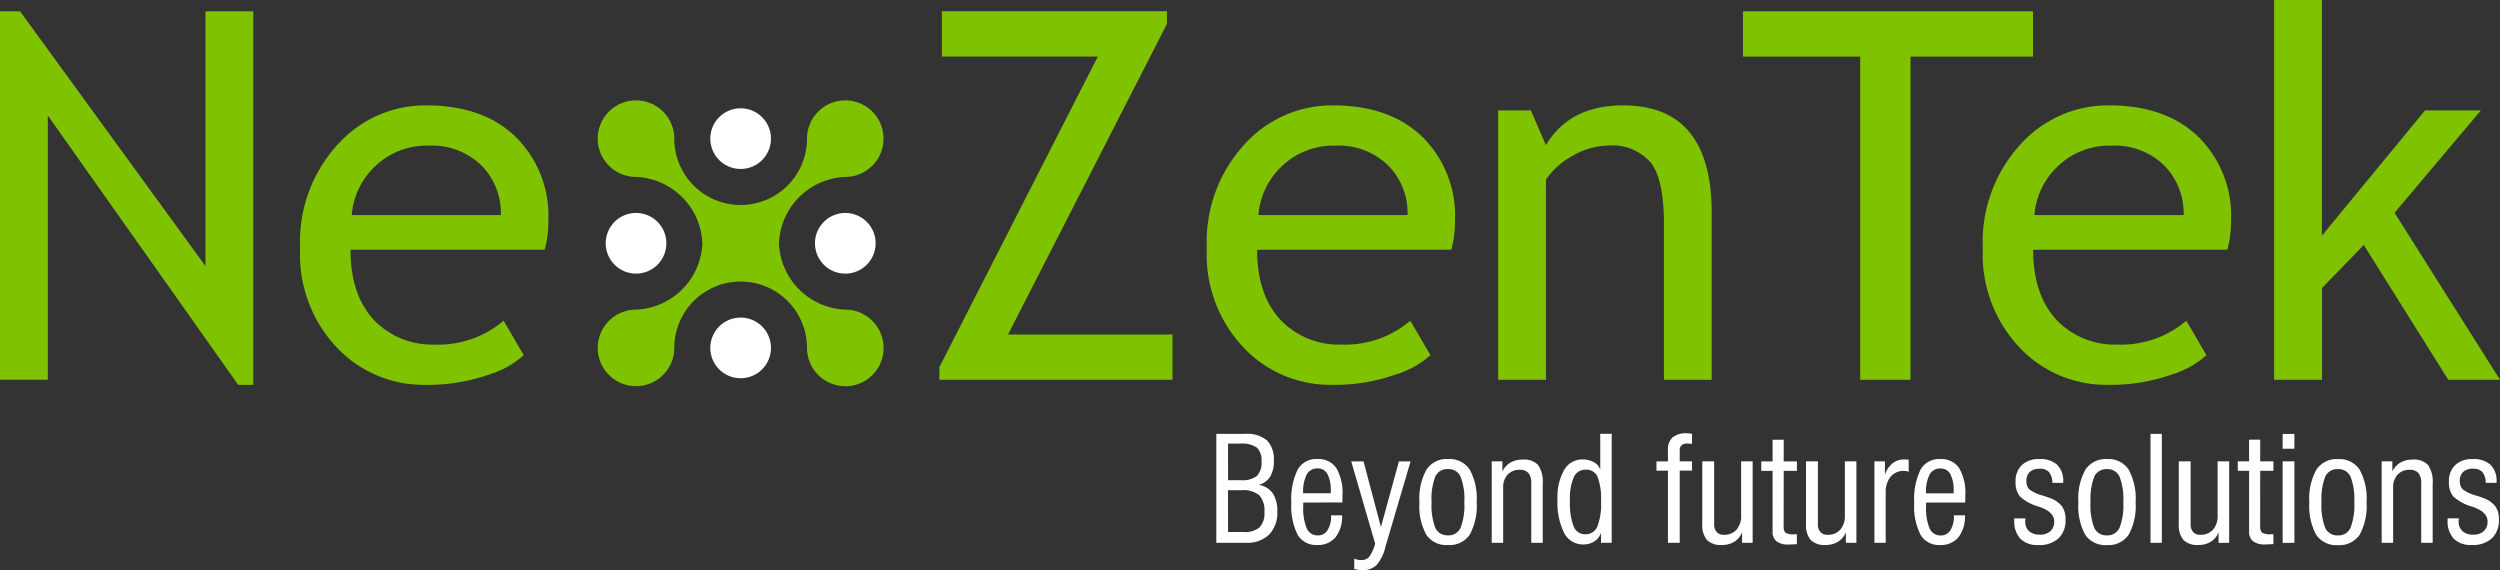 <svg xmlns="http://www.w3.org/2000/svg" width="238.187" height="54.323" viewBox="0 0 238.187 54.323">
  <rect x="0" y="0" width="238.187" height="54.323" fill="#333333" stroke="none"/>
  <g id="Group_32835" data-name="Group 32835" transform="translate(18965.064 224.901)">
    <path id="Path_36788" data-name="Path 36788" d="M100.747,28.046a2.889,2.889,0,1,1,2.888-2.888,2.888,2.888,0,0,1-2.888,2.888" transform="translate(-18995.246 -236.85)" fill="#fff" fill-rule="evenodd"/>
    <path id="Path_36789" data-name="Path 36789" d="M111.546,38.844a2.889,2.889,0,1,1,2.888,2.891,2.888,2.888,0,0,1-2.888-2.891" transform="translate(-18998.963 -240.568)" fill="#fff" fill-rule="evenodd"/>
    <path id="Path_36790" data-name="Path 36790" d="M106.714,48.461a3.649,3.649,0,0,1-3.647-3.648,6.322,6.322,0,0,0-12.644,0,3.646,3.646,0,1,1-3.647-3.647,6.592,6.592,0,0,0,6.322-6.32,6.592,6.592,0,0,0-6.322-6.323,3.647,3.647,0,1,1,3.647-3.647,6.322,6.322,0,1,0,12.644,0,3.647,3.647,0,1,1,3.647,3.647,6.592,6.592,0,0,0-6.322,6.323,6.592,6.592,0,0,0,6.322,6.32,3.648,3.648,0,0,1,0,7.3" transform="translate(-18991.244 -236.567)" fill="#7fc200" fill-rule="evenodd"/>
    <path id="Path_36791" data-name="Path 36791" d="M100.747,49.644a2.889,2.889,0,1,0,2.888,2.889,2.888,2.888,0,0,0-2.888-2.889" transform="translate(-18995.246 -244.287)" fill="#fff" fill-rule="evenodd"/>
    <path id="Path_36792" data-name="Path 36792" d="M89.948,38.844a2.889,2.889,0,1,0-2.888,2.891,2.888,2.888,0,0,0,2.888-2.891" transform="translate(-18991.525 -240.568)" fill="#fff" fill-rule="evenodd"/>
    <path id="Path_36794" data-name="Path 36794" d="M27.629-12.617,9.489-38.282V-13.1H4.935V-48.2H6.853L24.514-23.928V-48.2h4.553v35.587Zm29.2-12.869h-18.5q0,4.505,2.468,6.926A7.732,7.732,0,0,0,46.4-16.451a9.565,9.565,0,0,0,6.518-2.277l1.917,3.283A8.574,8.574,0,0,1,51.6-13.623a17.5,17.5,0,0,1-6.087,1.006,11.356,11.356,0,0,1-8.22-3.283,12.87,12.87,0,0,1-3.762-9.729,13.719,13.719,0,0,1,3.858-10.185,11.208,11.208,0,0,1,8.172-3.427q5.488,0,8.6,3.091a10.564,10.564,0,0,1,3.019,7.884A10.181,10.181,0,0,1,56.826-25.485ZM45.778-35.406a7.111,7.111,0,0,0-5.1,1.965,7.134,7.134,0,0,0-2.229,4.649H52.656a6.477,6.477,0,0,0-1.725-4.6A6.732,6.732,0,0,0,45.778-35.406Z" transform="translate(-18970 -175.619)" fill="#7fc200"/>
    <path id="Path_36793" data-name="Path 36793" d="M3.29-13.5v-1.2l15.1-29.6H3.53v-4.314H24.978v1.2L9.833-17.812H25.505V-13.5ZM52.065-25.888h-18.5q0,4.505,2.468,6.926a7.732,7.732,0,0,0,5.608,2.109,9.565,9.565,0,0,0,6.518-2.277l1.917,3.283a8.574,8.574,0,0,1-3.235,1.821,17.5,17.5,0,0,1-6.087,1.006,11.356,11.356,0,0,1-8.22-3.283,12.87,12.87,0,0,1-3.762-9.729A13.719,13.719,0,0,1,32.63-36.216,11.208,11.208,0,0,1,40.8-39.643q5.488,0,8.6,3.091a10.564,10.564,0,0,1,3.019,7.884A10.182,10.182,0,0,1,52.065-25.888ZM41.018-35.809a7.111,7.111,0,0,0-5.1,1.965,7.134,7.134,0,0,0-2.229,4.649H47.9a6.477,6.477,0,0,0-1.725-4.6A6.732,6.732,0,0,0,41.018-35.809ZM72.323-13.5v-14.93q0-4.1-1.234-5.739a4.843,4.843,0,0,0-4.134-1.642,6.778,6.778,0,0,0-3.259.935,7.249,7.249,0,0,0-2.612,2.3V-13.5H56.53V-39.164h3.115l1.438,3.307q2.253-3.786,7.357-3.786,8.435,0,8.435,10.257V-13.5ZM95.815-44.292V-13.5H91.022V-44.292H79.855v-4.314h27.631v4.314ZM126-25.888h-18.5q0,4.505,2.468,6.926a7.732,7.732,0,0,0,5.608,2.109,9.565,9.565,0,0,0,6.518-2.277l1.917,3.283a8.574,8.574,0,0,1-3.235,1.821,17.5,17.5,0,0,1-6.087,1.006,11.356,11.356,0,0,1-8.22-3.283,12.87,12.87,0,0,1-3.762-9.729,13.719,13.719,0,0,1,3.858-10.185,11.208,11.208,0,0,1,8.172-3.427q5.488,0,8.6,3.091a10.564,10.564,0,0,1,3.019,7.884A10.181,10.181,0,0,1,126-25.888Zm-11.047-9.921a7.111,7.111,0,0,0-5.1,1.965,7.134,7.134,0,0,0-2.229,4.649h14.211a6.477,6.477,0,0,0-1.725-4.6A6.732,6.732,0,0,0,114.948-35.809Zm32.1,22.311-8.052-12.845-3.978,4.1V-13.5H130.46V-49.684h4.553V-27.23l9.825-11.934h5.32l-8.22,9.753L151.98-13.5Z" transform="translate(-18878.857 -175.217)" fill="#7fc200"/>
    <path id="Path_36795" data-name="Path 36795" d="M-167.509-9.857h1.213a2.269,2.269,0,0,0,1.533-.4,1.82,1.82,0,0,0,.441-1.388,1.653,1.653,0,0,0-.448-1.318,2.511,2.511,0,0,0-1.594-.381h-1.146Zm0,4.94h1.476a2.158,2.158,0,0,0,1.523-.445,1.945,1.945,0,0,0,.465-1.456,2.163,2.163,0,0,0-.5-1.611,2.431,2.431,0,0,0-1.7-.472h-1.274Zm-1.119,1.024V-14.271h2.709a3.021,3.021,0,0,1,2.113.617,2.6,2.6,0,0,1,.657,1.978,2.775,2.775,0,0,1-.354,1.493,1.808,1.808,0,0,1-1.082.772,2.026,2.026,0,0,1,1.335.805,3.017,3.017,0,0,1,.431,1.736,2.968,2.968,0,0,1-.782,2.2,3,3,0,0,1-2.211.778Zm8.27-4.718h2.635v-.209a3.3,3.3,0,0,0-.313-1.614,1.019,1.019,0,0,0-.94-.543,1.125,1.125,0,0,0-1.041.583A3.637,3.637,0,0,0-160.357-8.61Zm2.649,2.1h1.065a3.22,3.22,0,0,1-.63,2.1,2.174,2.174,0,0,1-1.756.728,2.014,2.014,0,0,1-1.85-.977,5.968,5.968,0,0,1-.6-3.026,6.467,6.467,0,0,1,.6-3.178A2.023,2.023,0,0,1-159-11.872a2.033,2.033,0,0,1,1.8.856,4.637,4.637,0,0,1,.59,2.608q0,.276,0,.418t-.01.256l-3.727.007v.344a4.978,4.978,0,0,0,.337,2.123,1.123,1.123,0,0,0,1.072.667,1.036,1.036,0,0,0,.907-.5,2.439,2.439,0,0,0,.334-1.365Zm2.224,5.109v-.984a1.63,1.63,0,0,0,.337.108,1.714,1.714,0,0,0,.337.034.951.951,0,0,0,.758-.324,3.656,3.656,0,0,0,.556-1.254l-2.278-7.825h1.173l1.658,6.255,1.712-6.255h1.112l-2.386,8.1a4.119,4.119,0,0,1-.869,1.793,1.935,1.935,0,0,1-1.4.472,2.023,2.023,0,0,1-.32-.03A3.375,3.375,0,0,1-155.485-1.4Zm6.207-6.362a5.674,5.674,0,0,1,.671-3.1,2.3,2.3,0,0,1,2.052-1.008,2.306,2.306,0,0,1,2.066,1,5.713,5.713,0,0,1,.664,3.107,5.681,5.681,0,0,1-.661,3.1,2.312,2.312,0,0,1-2.069.987,2.307,2.307,0,0,1-2.069-.981A5.724,5.724,0,0,1-149.277-7.767Zm1.159,0a5.943,5.943,0,0,0,.357,2.45,1.244,1.244,0,0,0,1.206.711,1.238,1.238,0,0,0,1.2-.725A5.906,5.906,0,0,0-145-7.767a5.848,5.848,0,0,0-.361-2.436,1.24,1.24,0,0,0-1.2-.711,1.247,1.247,0,0,0-1.2.7A5.842,5.842,0,0,0-148.118-7.767Zm5.729,3.875V-11.65h1.018v.964a1.97,1.97,0,0,1,.768-.849,2.3,2.3,0,0,1,1.18-.283,1.809,1.809,0,0,1,1.459.519,2.817,2.817,0,0,1,.435,1.786v5.621h-1.092v-5.7a1.408,1.408,0,0,0-.27-.944,1.032,1.032,0,0,0-.822-.31,1.505,1.505,0,0,0-1.156.458,1.745,1.745,0,0,0-.428,1.24v5.257Zm10.413-3.936a5.831,5.831,0,0,0-.334-2.366,1.169,1.169,0,0,0-1.136-.667,1.19,1.19,0,0,0-1.126.721,5.185,5.185,0,0,0-.364,2.231,6.288,6.288,0,0,0,.347,2.443,1.151,1.151,0,0,0,1.1.758,1.2,1.2,0,0,0,1.156-.714A5.861,5.861,0,0,0-131.976-7.828Zm1.018,3.936h-1.018v-.977a1.459,1.459,0,0,1-.607.822,1.878,1.878,0,0,1-1.078.31,2,2,0,0,1-1.83-1.1,6.489,6.489,0,0,1-.63-3.185,5.258,5.258,0,0,1,.634-2.814,1.984,1.984,0,0,1,1.766-1,2.089,2.089,0,0,1,1.082.276,1.2,1.2,0,0,1,.59.708v-3.424h1.092Zm5.358,0v-6.875h-1.092v-.883h1.092V-12.7a1.567,1.567,0,0,1,.441-1.233,2.064,2.064,0,0,1,1.392-.391q.094,0,.2.01a2.633,2.633,0,0,1,.263.044l-.007.964q-.115-.02-.219-.03t-.219-.01a.8.8,0,0,0-.563.158.721.721,0,0,0-.165.536v1h1.173v.883h-1.173v6.875Zm7.063,0V-4.9a1.816,1.816,0,0,1-.731.9,2.208,2.208,0,0,1-1.2.317,1.851,1.851,0,0,1-1.415-.479,2.188,2.188,0,0,1-.445-1.523V-11.65h1.132v5.992a1.062,1.062,0,0,0,.239.741.861.861,0,0,0,.671.263,1.56,1.56,0,0,0,1.22-.485,1.96,1.96,0,0,0,.438-1.361V-11.65h1.1v7.758Zm3.963-1.6a.846.846,0,0,0,.175.637,1.456,1.456,0,0,0,.836.152q.088,0,.145,0a.943.943,0,0,0,.1-.01l.007.95q-.1.007-.27.013-.411.02-.532.02a1.779,1.779,0,0,1-1.142-.307,1.128,1.128,0,0,1-.374-.927v-5.783h-1.078v-.9h1.078v-2.069h1.058v2.069h1.26v.9h-1.26Zm5.924,1.6V-4.9a1.816,1.816,0,0,1-.731.9,2.208,2.208,0,0,1-1.2.317A1.851,1.851,0,0,1-112-4.161a2.188,2.188,0,0,1-.445-1.523V-11.65h1.132v5.992a1.062,1.062,0,0,0,.239.741.861.861,0,0,0,.671.263,1.56,1.56,0,0,0,1.22-.485,1.96,1.96,0,0,0,.438-1.361V-11.65h1.1v7.758Zm2.723,0V-11.65h1v1.267a2.3,2.3,0,0,1,.711-1.065,1.683,1.683,0,0,1,1.088-.384q.182,0,.28.007t.185.02v1.159a.753.753,0,0,0-.192-.071,1.058,1.058,0,0,0-.233-.024,1.607,1.607,0,0,0-1.3.553,2.327,2.327,0,0,0-.465,1.543v4.752Zm4.913-4.718h2.635v-.209a3.3,3.3,0,0,0-.313-1.614,1.019,1.019,0,0,0-.94-.543,1.125,1.125,0,0,0-1.041.583A3.637,3.637,0,0,0-101.013-8.61Zm2.649,2.1H-97.3a3.22,3.22,0,0,1-.63,2.1,2.174,2.174,0,0,1-1.756.728,2.014,2.014,0,0,1-1.85-.977,5.968,5.968,0,0,1-.6-3.026,6.467,6.467,0,0,1,.6-3.178,2.023,2.023,0,0,1,1.877-1.008,2.033,2.033,0,0,1,1.8.856,4.637,4.637,0,0,1,.59,2.608q0,.276,0,.418t-.01.256l-3.727.007v.344a4.978,4.978,0,0,0,.337,2.123,1.123,1.123,0,0,0,1.072.667,1.036,1.036,0,0,0,.907-.5,2.439,2.439,0,0,0,.334-1.365Zm5.756.29h1.078a.184.184,0,0,1-.007.04,1.807,1.807,0,0,0-.02.222A1.242,1.242,0,0,0-91.2-5a1.5,1.5,0,0,0,1.048.33A1.389,1.389,0,0,0-89.16-5a1.194,1.194,0,0,0,.361-.917q0-.917-1.409-1.4a.11.11,0,0,0-.027-.007,4.5,4.5,0,0,1-1.827-.977,2.1,2.1,0,0,1-.418-1.409,2.09,2.09,0,0,1,.6-1.587,2.308,2.308,0,0,1,1.661-.57,2.385,2.385,0,0,1,1.705.546,2.123,2.123,0,0,1,.573,1.611v.108h-1.031a1.644,1.644,0,0,0-.317-1.021,1.12,1.12,0,0,0-.883-.32,1.349,1.349,0,0,0-.954.3,1.166,1.166,0,0,0-.32.893,1.252,1.252,0,0,0,.084.472.8.8,0,0,0,.246.337,3.7,3.7,0,0,0,1.179.539q.472.148.728.249a2.465,2.465,0,0,1,1.146.785,2.1,2.1,0,0,1,.344,1.257,2.356,2.356,0,0,1-.671,1.8,2.676,2.676,0,0,1-1.911.634,2.288,2.288,0,0,1-1.722-.6,2.459,2.459,0,0,1-.583-1.776Zm6.113-1.543a5.674,5.674,0,0,1,.671-3.1,2.3,2.3,0,0,1,2.052-1.008,2.306,2.306,0,0,1,2.066,1,5.713,5.713,0,0,1,.664,3.107,5.681,5.681,0,0,1-.661,3.1,2.312,2.312,0,0,1-2.069.987,2.307,2.307,0,0,1-2.069-.981A5.724,5.724,0,0,1-86.495-7.767Zm1.159,0a5.944,5.944,0,0,0,.357,2.45,1.244,1.244,0,0,0,1.206.711,1.238,1.238,0,0,0,1.2-.725,5.906,5.906,0,0,0,.361-2.436,5.848,5.848,0,0,0-.361-2.436,1.24,1.24,0,0,0-1.2-.711,1.247,1.247,0,0,0-1.2.7A5.842,5.842,0,0,0-85.335-7.767Zm5.715,3.875V-14.271h1.078V-3.892Zm6.484,0V-4.9a1.816,1.816,0,0,1-.731.9,2.208,2.208,0,0,1-1.2.317,1.851,1.851,0,0,1-1.415-.479,2.188,2.188,0,0,1-.445-1.523V-11.65H-75.8v5.992a1.062,1.062,0,0,0,.239.741.861.861,0,0,0,.671.263,1.56,1.56,0,0,0,1.22-.485A1.96,1.96,0,0,0-73.231-6.5V-11.65h1.1v7.758Zm3.963-1.6A.846.846,0,0,0-69-4.859a1.456,1.456,0,0,0,.836.152q.088,0,.145,0a.943.943,0,0,0,.1-.01l.007.95q-.1.007-.27.013-.411.02-.532.02a1.779,1.779,0,0,1-1.142-.307,1.128,1.128,0,0,1-.374-.927v-5.783H-71.31v-.9h1.078v-2.069h1.058v2.069h1.26v.9h-1.26Zm2.143-7.367v-1.409h1.119v1.409Zm0,8.971V-11.65h1.119v7.758Zm2.541-3.875a5.674,5.674,0,0,1,.671-3.1,2.3,2.3,0,0,1,2.052-1.008,2.306,2.306,0,0,1,2.066,1,5.713,5.713,0,0,1,.664,3.107,5.681,5.681,0,0,1-.661,3.1,2.312,2.312,0,0,1-2.069.987,2.307,2.307,0,0,1-2.069-.981A5.724,5.724,0,0,1-64.489-7.767Zm1.159,0a5.944,5.944,0,0,0,.357,2.45,1.244,1.244,0,0,0,1.206.711,1.238,1.238,0,0,0,1.2-.725,5.906,5.906,0,0,0,.361-2.436A5.848,5.848,0,0,0-60.57-10.2a1.24,1.24,0,0,0-1.2-.711,1.247,1.247,0,0,0-1.2.7A5.842,5.842,0,0,0-63.33-7.767ZM-57.6-3.892V-11.65h1.018v.964a1.97,1.97,0,0,1,.768-.849,2.3,2.3,0,0,1,1.179-.283,1.809,1.809,0,0,1,1.459.519,2.817,2.817,0,0,1,.435,1.786v5.621h-1.092v-5.7a1.408,1.408,0,0,0-.27-.944,1.032,1.032,0,0,0-.822-.31,1.505,1.505,0,0,0-1.156.458,1.745,1.745,0,0,0-.428,1.24v5.257Zm6.282-2.332h1.078a.184.184,0,0,1-.007.04,1.806,1.806,0,0,0-.02.222A1.242,1.242,0,0,0-49.907-5a1.5,1.5,0,0,0,1.048.33A1.389,1.389,0,0,0-47.872-5a1.194,1.194,0,0,0,.361-.917q0-.917-1.409-1.4a.11.11,0,0,0-.027-.007,4.5,4.5,0,0,1-1.827-.977,2.1,2.1,0,0,1-.418-1.409,2.09,2.09,0,0,1,.6-1.587,2.308,2.308,0,0,1,1.661-.57,2.385,2.385,0,0,1,1.705.546,2.123,2.123,0,0,1,.573,1.611v.108h-1.031A1.644,1.644,0,0,0-48-10.628a1.12,1.12,0,0,0-.883-.32,1.349,1.349,0,0,0-.954.3,1.166,1.166,0,0,0-.32.893,1.252,1.252,0,0,0,.084.472.8.8,0,0,0,.246.337,3.7,3.7,0,0,0,1.179.539q.472.148.728.249a2.465,2.465,0,0,1,1.146.785,2.1,2.1,0,0,1,.344,1.257,2.356,2.356,0,0,1-.671,1.8,2.676,2.676,0,0,1-1.911.634,2.288,2.288,0,0,1-1.722-.6,2.459,2.459,0,0,1-.583-1.776Z" transform="translate(-18680.551 -169.295)" fill="#fff"/>
  </g>
</svg>
